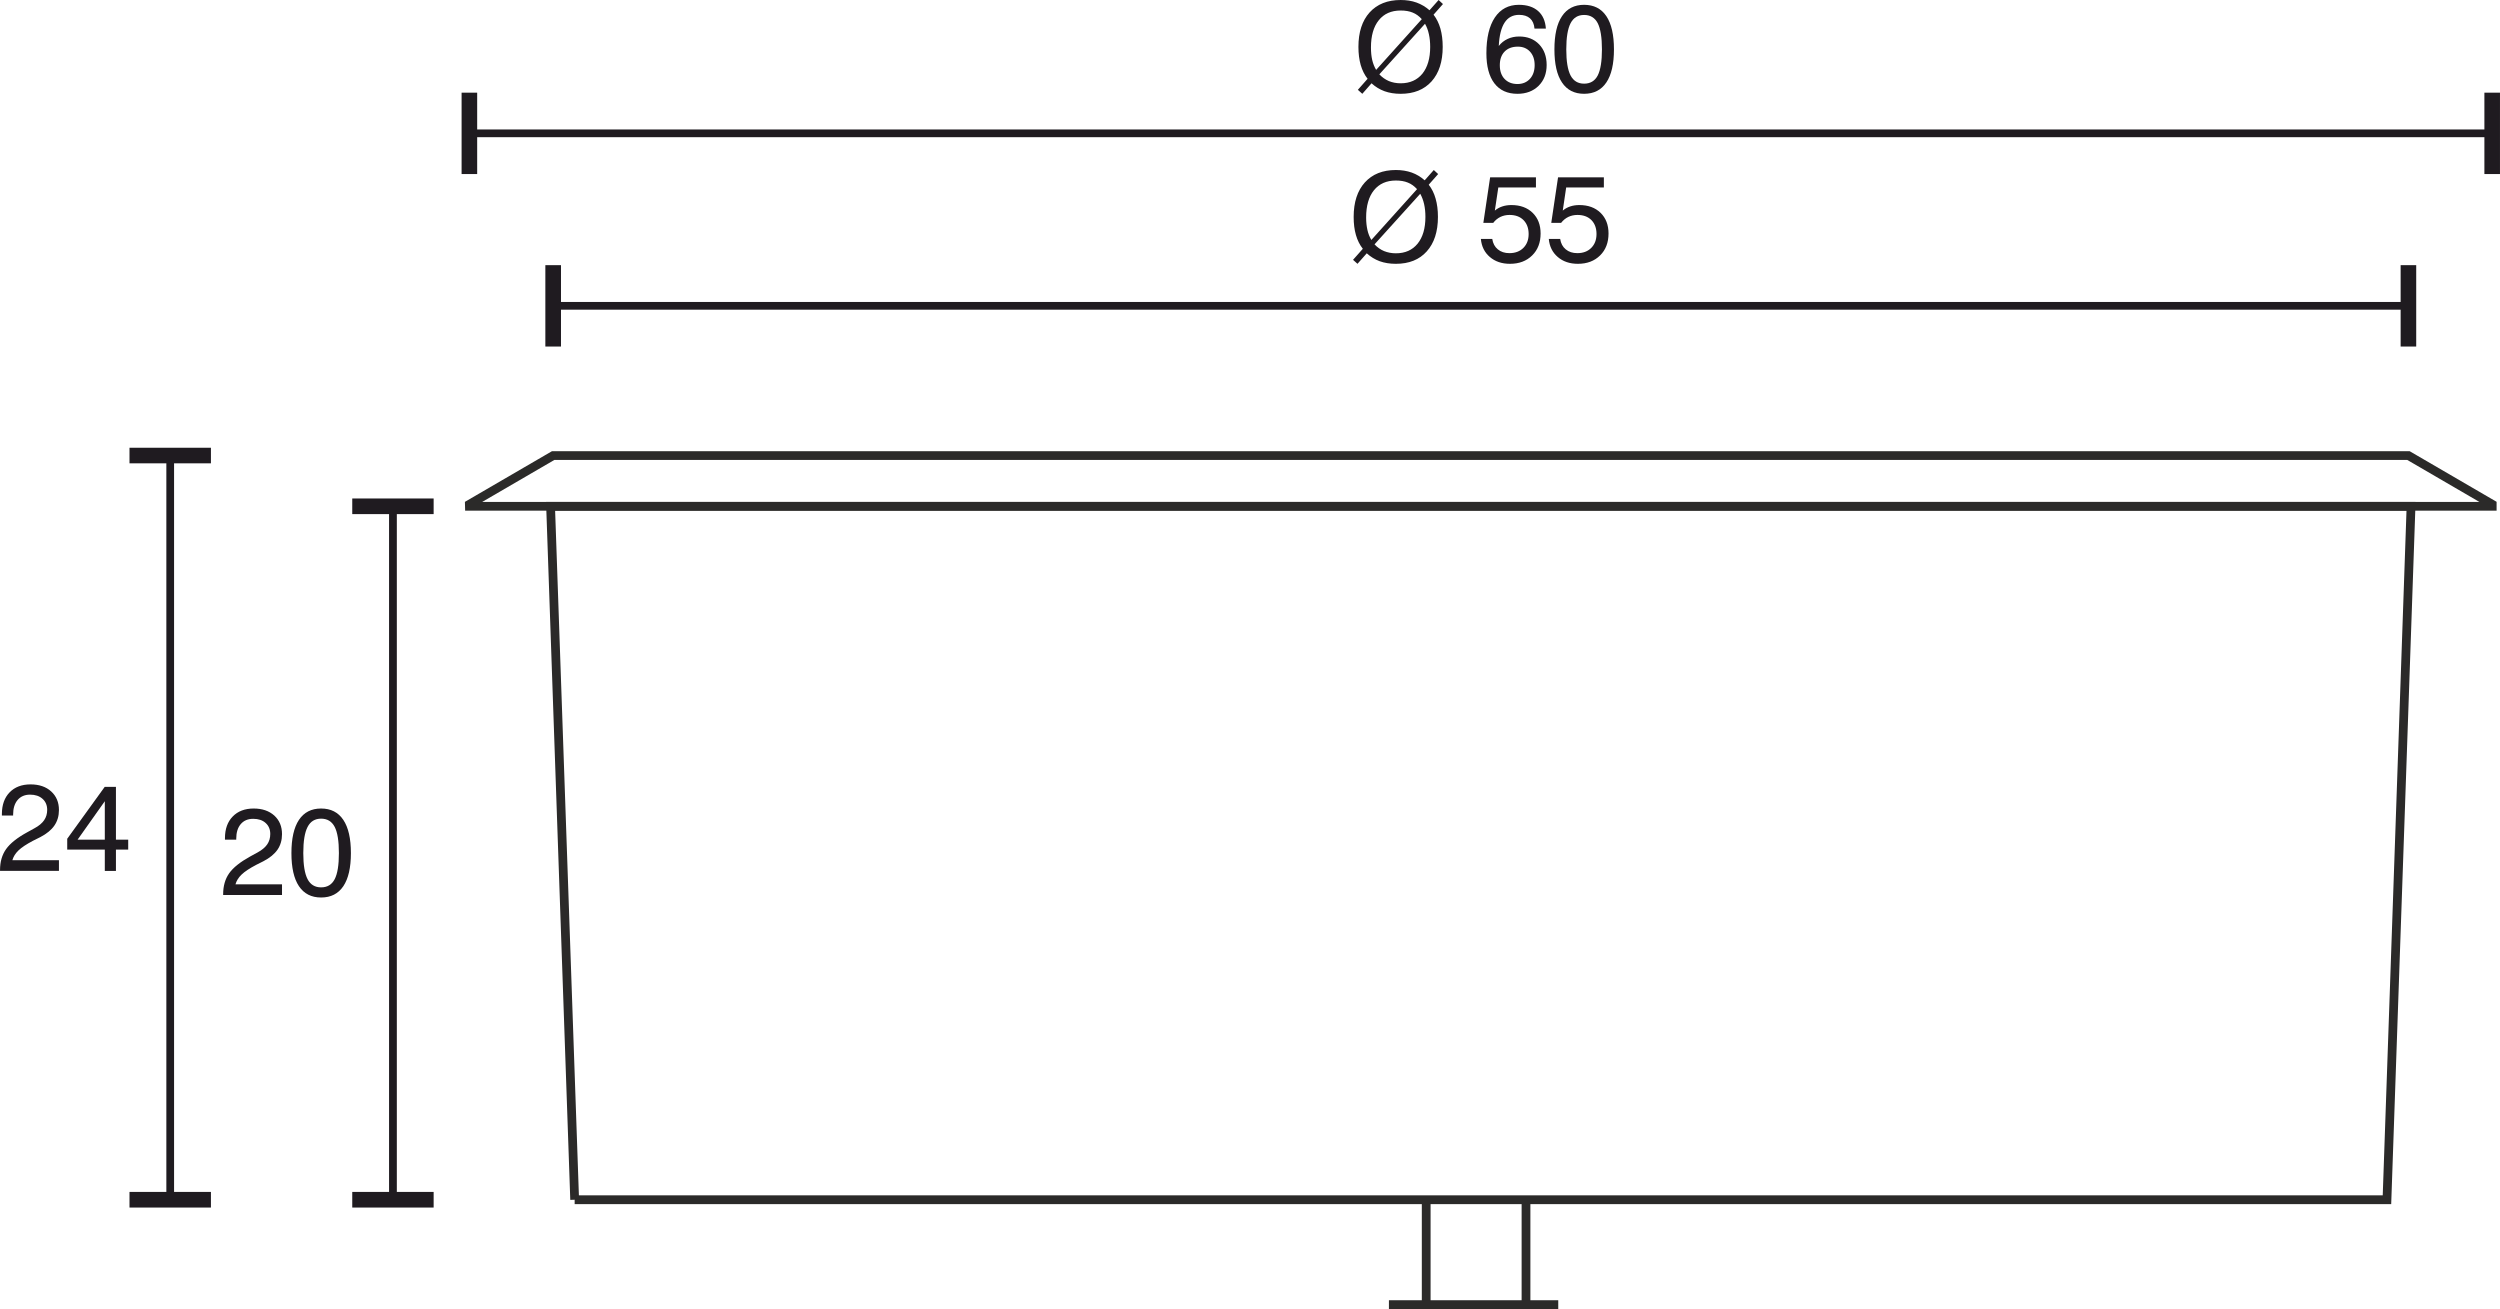 <?xml version="1.0" encoding="UTF-8"?>
<!DOCTYPE svg PUBLIC "-//W3C//DTD SVG 1.1//EN" "http://www.w3.org/Graphics/SVG/1.1/DTD/svg11.dtd">
<!-- Creator: CorelDRAW X6 -->
<svg xmlns="http://www.w3.org/2000/svg" xml:space="preserve" width="57.018mm" height="29.855mm" version="1.1" style="shape-rendering:geometricPrecision; text-rendering:geometricPrecision; image-rendering:optimizeQuality; fill-rule:evenodd; clip-rule:evenodd"
viewBox="0 0 48291 25286"
 xmlns:xlink="http://www.w3.org/1999/xlink">
 <defs>
  <style type="text/css">
   <![CDATA[
    .str1 {stroke:#1F1B20;stroke-width:149.318}
    .str0 {stroke:#2B2A29;stroke-width:169.391}
    .fil1 {fill:none}
    .fil0 {fill:none;fill-rule:nonzero}
    .fil2 {fill:#1F1B20;fill-rule:nonzero}
   ]]>
  </style>
 </defs>
 <g id="Ebene_x0020_1">
  <g id="_148351008">
   <polygon class="fil0 str0" points="10685,8800 46523,8800 48141,9742 48141,9780 9067,9780 9066,9742 "/>
   <path class="fil0 str0" d="M11100 23175l35008 0 465 -13395 -35938 0 465 13395zm17504 0m17736 -6698m-17736 -6697m-17737 6697"/>
   <line class="fil1 str0" x1="27549" y1="23175" x2="27549" y2= "25201" />
   <line class="fil1 str0" x1="29477" y1="23175" x2="29477" y2= "25201" />
   <line class="fil1 str0" x1="26829" y1="25201" x2="30100" y2= "25201" />
  </g>
  <g id="_148347008">
   <line class="fil1 str1" x1="46523" y1="5908" x2="46523" y2= "5908" />
   <line class="fil1 str1" x1="10685" y1="5908" x2="10685" y2= "5908" />
   <g>
    <path class="fil2" d="M10685 6694l-151 0 0 -1572 302 0 0 1572 -151 0zm35838 -712l-35838 0 0 -149 35838 0 0 149zm0 712l-151 0 0 -1572 301 0 0 1572 -150 0z"/>
   </g>
  </g>
  <path class="fil2" d="M26551 4720c54,58 115,101 184,130 69,28 145,43 228,43 179,0 319,-62 420,-186 101,-125 151,-297 151,-517 0,-89 -8,-170 -25,-246 -17,-75 -42,-142 -75,-201l-883 977zm821 -1066c-52,-58 -111,-101 -177,-127 -65,-27 -142,-40 -232,-40 -181,0 -322,63 -423,188 -101,125 -151,301 -151,527 0,90 9,170 25,241 16,70 41,134 76,192l882 -981zm-1047 1152c-59,-75 -104,-164 -133,-266 -30,-103 -44,-219 -44,-350 0,-284 72,-506 216,-666 145,-160 344,-240 600,-240 112,0 214,17 305,49 92,33 175,83 251,150l176 -199 84 78 -182 206c59,75 104,165 133,269 30,104 45,222 45,353 0,284 -72,506 -216,666 -143,160 -342,240 -597,240 -116,0 -220,-17 -312,-50 -92,-34 -175,-85 -250,-153l-179 203 -86 -77 189 -213z"/>
  <path id="1" class="fil2" d="M28605 4615l220 0c13,87 49,154 108,202 59,49 133,73 223,73 112,0 201,-33 270,-101 68,-68 102,-157 102,-268 0,-113 -34,-203 -100,-270 -66,-66 -156,-99 -269,-99 -64,0 -123,13 -176,38 -53,26 -100,64 -139,115l-191 0 131 -880 885 0 0 196 -727 0 -67 447c41,-35 89,-62 143,-80 54,-18 113,-27 177,-27 171,0 307,50 410,150 103,101 154,234 154,399 0,175 -54,317 -163,424 -109,108 -252,162 -429,162 -157,0 -286,-44 -389,-132 -102,-87 -160,-204 -173,-349z"/>
  <path id="2" class="fil2" d="M29917 4615l220 0c13,87 49,154 108,202 59,49 133,73 223,73 112,0 201,-33 269,-101 68,-68 102,-157 102,-268 0,-113 -33,-203 -99,-270 -66,-66 -156,-99 -269,-99 -64,0 -123,13 -176,38 -54,26 -100,64 -140,115l-190 0 131 -880 885 0 0 196 -728 0 -66 447c41,-35 89,-62 143,-80 54,-18 113,-27 177,-27 171,0 307,50 410,150 103,101 154,234 154,399 0,175 -54,317 -163,424 -109,108 -252,162 -429,162 -157,0 -287,-44 -389,-132 -102,-87 -160,-204 -173,-349z"/>
  <g>
   <line class="fil1 str1" x1="3287" y1="8800" x2="3287" y2= "8800" />
   <line class="fil1 str1" x1="3287" y1="23175" x2="3287" y2= "23175" />
   <g>
    <path class="fil2" d="M4074 23175l0 151 -1573 0 0 -302 1573 0 0 151zm-712 -14375l0 14375 -149 0 0 -14375 149 0zm712 0l0 150 -1573 0 0 -301 1573 0 0 151z"/>
   </g>
  </g>
  <path class="fil2" d="M0 16823l0 -14c0,-162 39,-297 117,-407 78,-110 214,-219 408,-325l141 -78c84,-45 146,-97 186,-155 39,-57 59,-124 59,-200 0,-88 -30,-160 -90,-213 -60,-54 -140,-81 -241,-81 -102,0 -182,35 -240,103 -58,68 -87,162 -87,281l0 20 -217 0 0 -29c0,-177 50,-317 149,-419 100,-103 235,-154 405,-154 165,0 298,45 398,136 100,91 150,211 150,358 0,116 -29,215 -88,301 -58,85 -149,159 -271,223l-142 71c-127,67 -221,129 -281,187 -59,57 -98,120 -118,189l900 0 0 206 -1138 0z"/>
  <path id="1" class="fil2" d="M1498 16220l526 0 0 -743 -526 743zm526 603l0 -411 -726 0 0 -210 724 -1002 217 0 0 1020 237 0 0 192 -237 0 0 411 -215 0z"/>
  <g>
   <line class="fil1 str1" x1="7590" y1="9780" x2="7590" y2= "9780" />
   <line class="fil1 str1" x1="7590" y1="23175" x2="7590" y2= "23175" />
   <g>
    <path class="fil2" d="M8376 23175l0 151 -1572 0 0 -302 1572 0 0 151zm-711 -13395l0 13395 -150 0 0 -13395 150 0zm711 0l0 151 -1572 0 0 -302 1572 0 0 151z"/>
   </g>
  </g>
  <path class="fil2" d="M4310 17289l0 -14c0,-161 39,-297 117,-407 78,-110 214,-218 408,-325l141 -77c84,-46 146,-98 185,-155 40,-58 59,-125 59,-201 0,-88 -30,-160 -90,-213 -59,-54 -140,-80 -240,-80 -102,0 -182,34 -240,102 -58,68 -87,162 -87,282l0 19 -218 0 0 -29c0,-177 50,-317 150,-419 99,-102 234,-154 405,-154 165,0 298,46 398,136 100,92 149,211 149,359 0,115 -29,215 -87,300 -59,85 -149,159 -272,223l-141 71c-127,67 -221,129 -281,187 -59,57 -99,120 -118,189l899 0 0 206 -1137 0z"/>
  <path id="1" class="fil2" d="M5858 16479c0,230 28,398 83,504 55,105 142,158 261,158 120,0 207,-52 262,-157 55,-105 82,-273 82,-505 0,-232 -27,-401 -82,-507 -55,-105 -142,-158 -262,-158 -119,0 -206,53 -261,160 -55,105 -83,274 -83,505zm-229 0c0,-281 48,-495 145,-641 98,-147 240,-220 428,-220 188,0 331,73 429,219 98,146 147,360 147,642 0,281 -49,494 -146,639 -98,146 -241,219 -430,219 -188,0 -330,-73 -428,-219 -97,-145 -145,-358 -145,-639z"/>
  <g>
   <line class="fil1 str1" x1="48141" y1="2576" x2="48141" y2= "2576" />
   <line class="fil1 str1" x1="9066" y1="2576" x2="9066" y2= "2576" />
   <g>
    <path class="fil2" d="M9066 3362l-150 0 0 -1572 301 0 0 1572 -151 0zm39075 -712l-39075 0 0 -149 39075 0 0 149zm0 712l-151 0 0 -1572 301 0 0 1572 -150 0z"/>
   </g>
  </g>
  <path class="fil2" d="M26644 1436c53,57 115,100 184,130 68,28 144,43 228,43 179,0 319,-63 420,-186 100,-125 150,-297 150,-517 0,-89 -8,-171 -25,-246 -16,-75 -41,-142 -75,-201l-882 977zm820 -1066c-52,-58 -111,-101 -176,-127 -65,-27 -143,-40 -232,-40 -182,0 -323,63 -423,188 -101,125 -151,301 -151,526 0,91 8,171 24,241 17,71 42,135 76,192l882 -980zm-1047 1152c-59,-75 -103,-164 -133,-266 -29,-103 -44,-219 -44,-350 0,-284 72,-506 216,-666 145,-160 345,-240 600,-240 112,0 214,16 306,49 91,33 175,82 251,149l176 -198 84 78 -182 206c59,75 103,165 133,269 29,103 44,221 44,353 0,284 -72,506 -215,666 -144,160 -343,240 -597,240 -116,0 -220,-17 -312,-50 -93,-34 -176,-85 -251,-153l-178 203 -86 -77 188 -213z"/>
  <path id="1" class="fil2" d="M29644 1257c0,-108 -30,-194 -89,-259 -60,-65 -138,-97 -235,-97 -110,0 -195,32 -257,96 -62,64 -92,151 -92,263 0,111 30,200 92,265 62,65 145,98 249,98 100,0 180,-34 241,-100 61,-67 91,-156 91,-266zm217 -705l-220 0c-7,-87 -37,-153 -87,-198 -51,-45 -121,-67 -211,-67 -121,0 -215,50 -279,149 -65,99 -103,250 -113,452 47,-60 104,-105 171,-136 66,-31 141,-47 223,-47 159,0 287,50 385,151 97,101 146,234 146,399 0,166 -52,300 -156,403 -104,102 -240,154 -408,154 -194,0 -343,-68 -446,-203 -103,-135 -154,-329 -154,-581 0,-298 55,-528 164,-691 110,-163 264,-244 463,-244 158,0 281,40 372,120 90,79 140,193 150,339z"/>
  <path id="2" class="fil2" d="M30255 954c0,230 28,398 83,504 56,105 142,158 262,158 119,0 207,-52 262,-157 54,-105 82,-273 82,-505 0,-232 -28,-401 -82,-507 -55,-105 -143,-158 -262,-158 -120,0 -206,53 -262,160 -55,106 -83,274 -83,505zm-229 0c0,-281 48,-495 146,-641 97,-146 240,-220 427,-220 188,0 332,73 430,219 98,146 147,360 147,642 0,281 -49,494 -147,639 -98,146 -241,219 -430,219 -187,0 -330,-73 -427,-219 -98,-145 -146,-358 -146,-639z"/>
 </g>
</svg>

